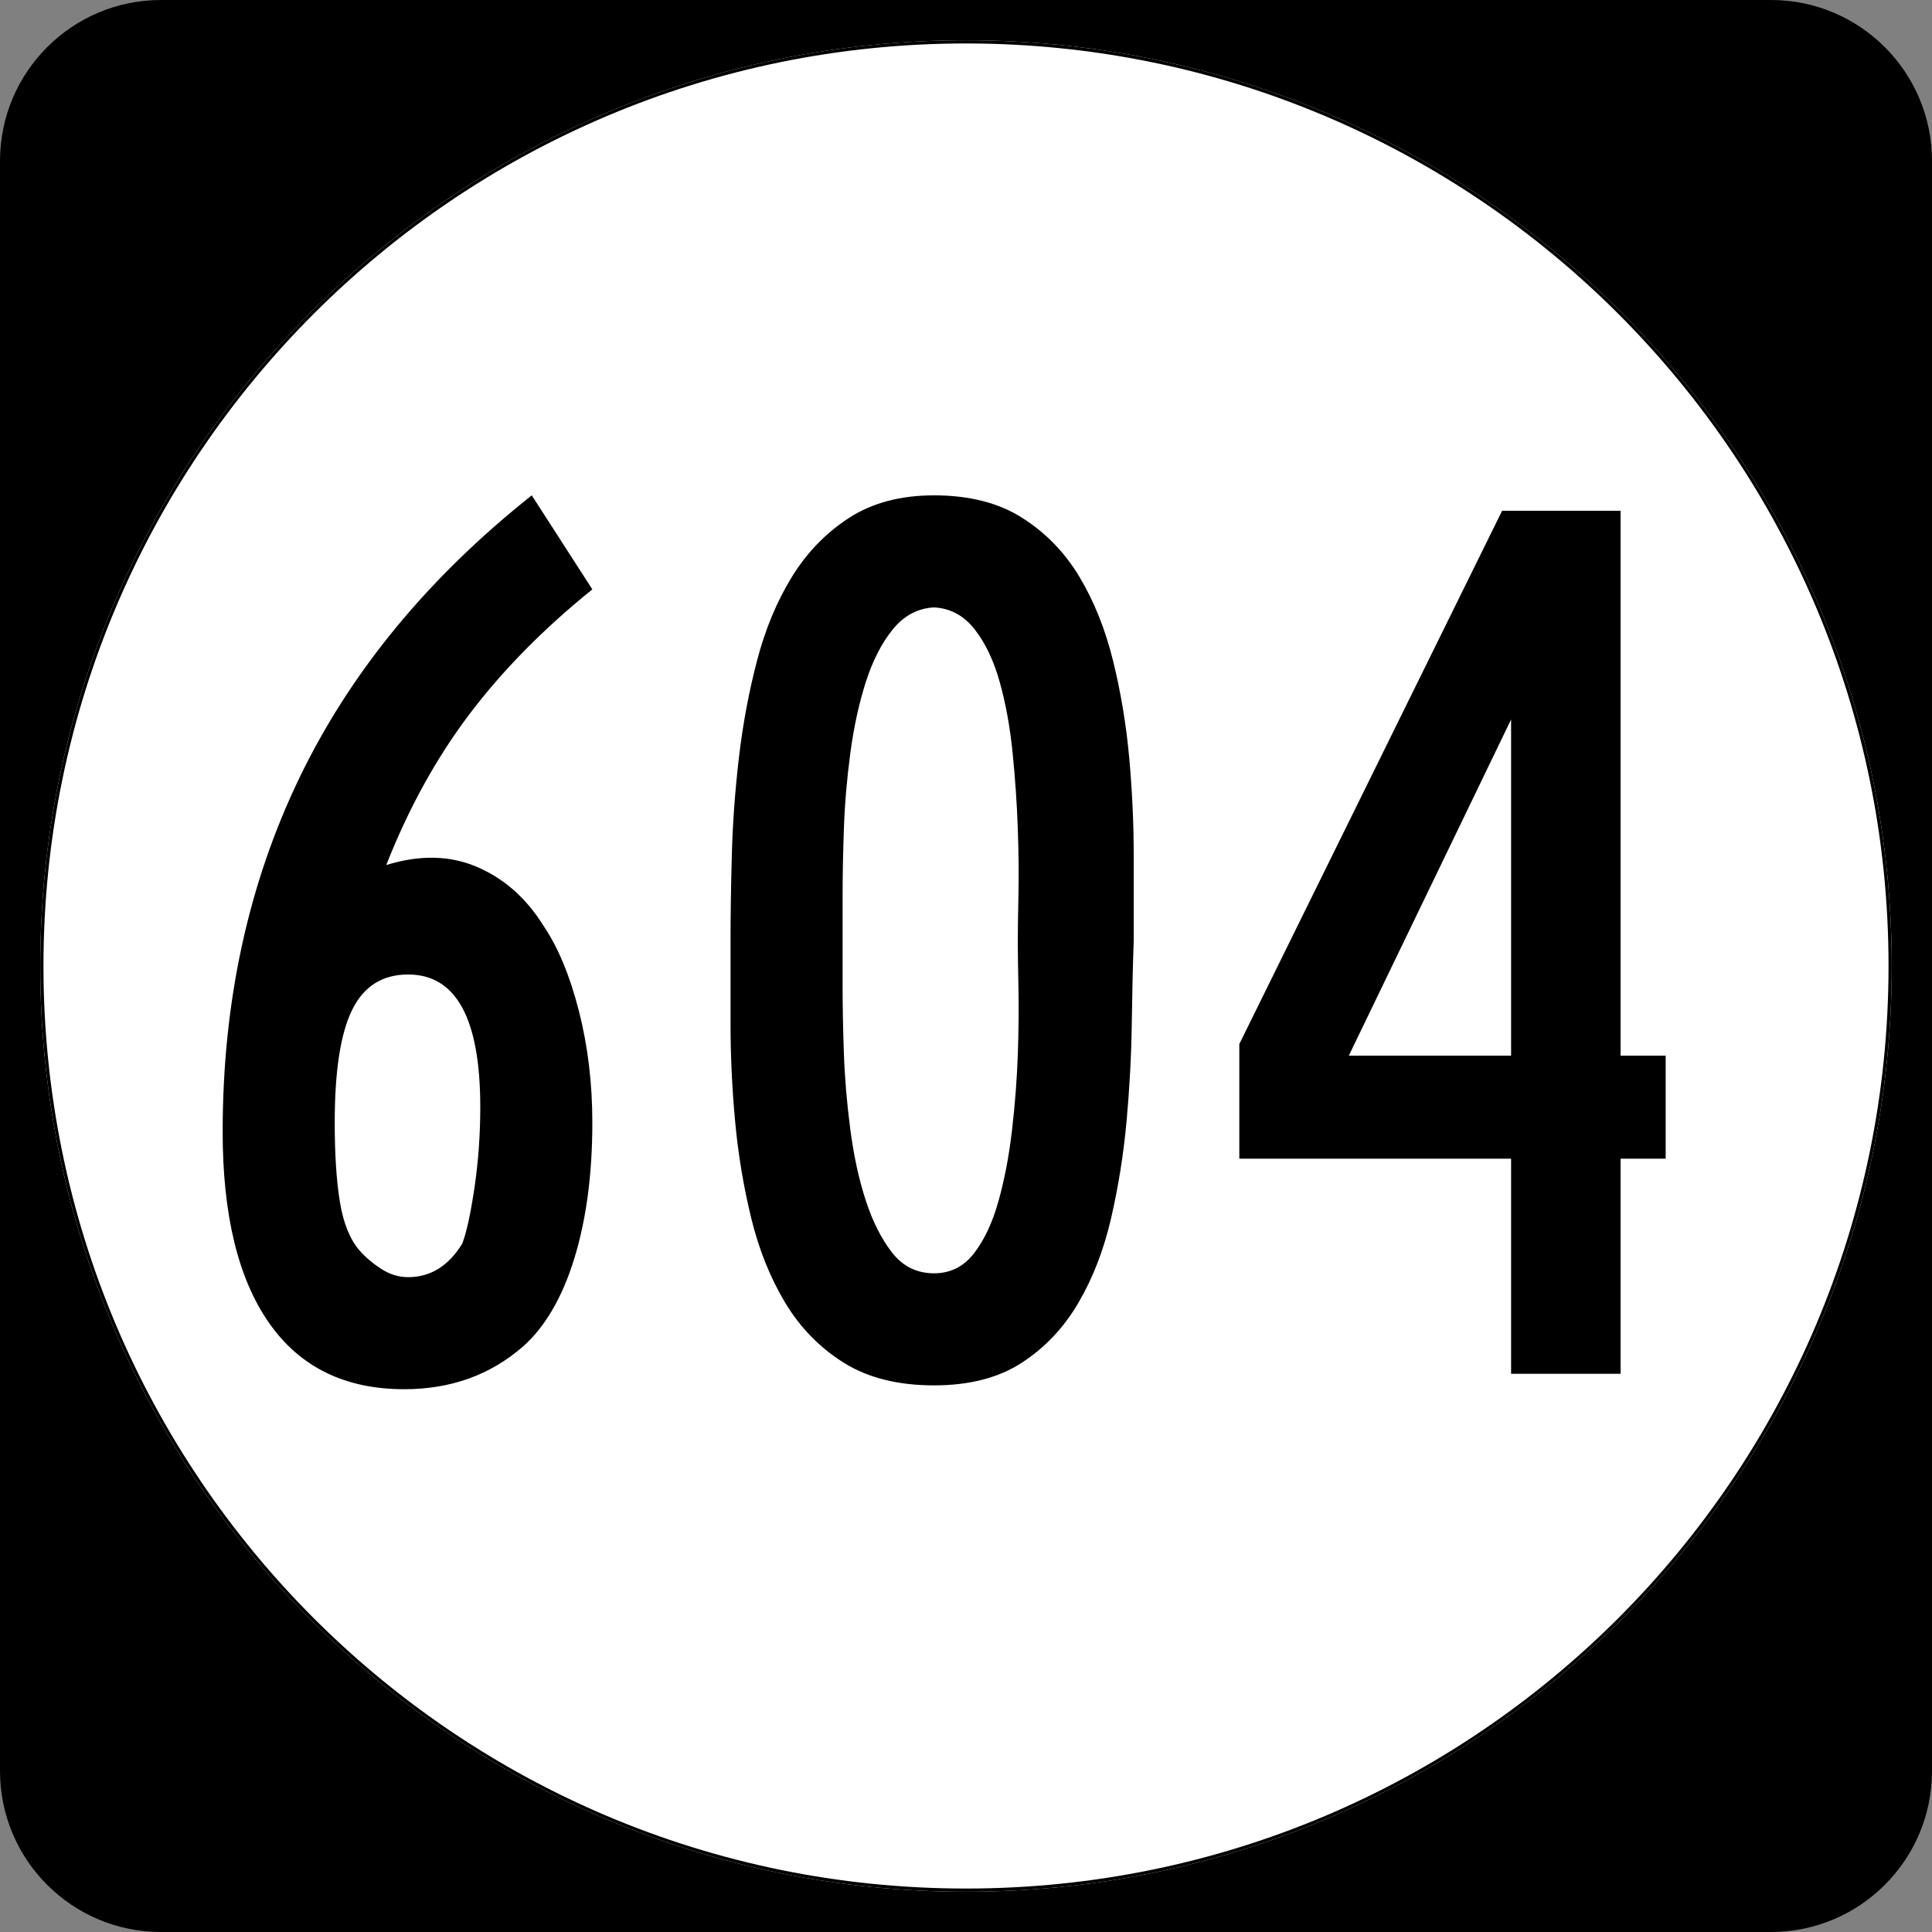 <?xml version="1.0" encoding="UTF-8" standalone="no"?>
<!-- Created with Inkscape (http://www.inkscape.org/) -->
<svg
   xmlns:dc="http://purl.org/dc/elements/1.1/"
   xmlns:cc="http://web.resource.org/cc/"
   xmlns:rdf="http://www.w3.org/1999/02/22-rdf-syntax-ns#"
   xmlns:svg="http://www.w3.org/2000/svg"
   xmlns="http://www.w3.org/2000/svg"
   xmlns:sodipodi="http://sodipodi.sourceforge.net/DTD/sodipodi-0.dtd"
   xmlns:inkscape="http://www.inkscape.org/namespaces/inkscape"
   width="600"
   height="600"
   id="svg2"
   sodipodi:version="0.32"
   inkscape:version="0.44.1"
   version="1.0"
   sodipodi:docbase="C:\Documents and Settings\hp\My Documents\My Pictures\Virginia Routes\Secondary Route SVGs"
   sodipodi:docname="604.svg">
  <rect width="100%" height="100%" fill="#808080" stroke="none"/>
  <defs
     id="defs4" />
  <sodipodi:namedview
     id="base"
     pagecolor="#ffffff"
     bordercolor="#666666"
     borderopacity="1.0"
     inkscape:pageopacity="0.0"
     inkscape:pageshadow="2"
     inkscape:zoom="0.70710678"
     inkscape:cx="300"
     inkscape:cy="305.96643"
     inkscape:document-units="px"
     inkscape:current-layer="layer1"
     inkscape:window-width="1280"
     inkscape:window-height="744"
     inkscape:window-x="-4"
     inkscape:window-y="-4" />
  <g
     inkscape:label="Layer 1"
     inkscape:groupmode="layer"
     id="layer1">
    <path
       style=""
       d="M 0,50 C 0,22.386 22.385,0 50,0 L 550,0 C 577.614,0 600,22.386 600,50 L 600,550 C 600,577.615 577.614,600 550,600 L 50,600 C 22.385,600 0,577.615 0,550 L 0,50 L 0,50 z "
       id="path5" />
    <path
       style=""
       d=""
       id="path7" />
    <path
       style="fill:white"
       d="M 587.5,300 C 587.5,458.7 458.7,587.5 300,587.5 C 141.3,587.5 12.5,458.7 12.5,300 C 12.5,141.3 141.3,12.5 300,12.5 C 458.7,12.5 587.5,141.3 587.5,300 z "
       id="circle11" />
    <path
       style="fill:#ffffff"
       d=""
       id="path1446" />
    <path
       style="fill:none;stroke:black;stroke-width:0.998;stroke-miterlimit:4;stroke-opacity:1"
       d="M 587.001,300 C 587.001,458.424 458.425,587.001 300,587.001 C 141.576,587.001 12.999,458.424 12.999,300 C 12.999,141.575 141.576,12.999 300,12.999 C 458.425,12.999 587.001,141.575 587.001,300 z "
       id="circle1313" />
    <path
       style="fill:none;stroke:#000000;stroke-width:0.998;stroke-miterlimit:4;stroke-opacity:1"
       d=""
       id="path1315" />
    <path
       transform="translate(0,38.184)"
       style="font-size:400px;text-align:center;text-anchor:middle;font-family:Roadgeek 2005 Series B"
       d="M 183.956,310.45 C 183.955,326.45 182.088,340.516 178.353,352.65 C 174.617,364.784 169.283,373.919 162.349,380.055 C 152.217,388.852 139.949,393.251 125.545,393.251 C 107.145,393.251 93.145,386.384 83.547,372.651 C 73.948,358.919 69.148,339.121 69.148,313.258 C 69.148,272.991 77.083,236.391 92.952,203.456 C 108.821,170.521 132.885,141.253 165.145,115.651 L 183.956,144.85 C 168.754,157.122 156.02,170.058 145.754,183.656 C 135.487,197.255 126.888,212.855 119.954,230.458 C 130.354,227.252 139.754,227.449 148.152,231.05 C 156.551,234.651 163.415,240.72 168.746,249.257 C 173.278,255.922 176.947,264.721 179.75,275.654 C 182.554,286.588 183.955,298.187 183.956,310.45 L 183.956,310.45 z M 149.153,305.653 C 149.153,278.187 141.687,264.454 126.753,264.454 C 118.754,264.454 112.953,268.121 109.352,275.453 C 105.751,282.785 103.951,294.451 103.951,310.45 C 103.951,320.322 104.484,328.523 105.55,335.054 C 106.616,341.585 108.618,346.583 111.556,350.05 C 113.419,352.182 115.684,354.115 118.349,355.848 C 121.014,357.582 123.816,358.449 126.753,358.449 C 133.687,358.449 139.286,354.982 143.55,348.048 C 144.885,344.581 146.152,338.783 147.353,330.653 C 148.553,322.523 149.153,314.19 149.153,305.653 L 149.153,305.653 z M 352.083,254.054 C 351.814,261.517 351.613,270.117 351.479,279.854 C 351.344,289.591 350.811,299.592 349.88,309.858 C 348.948,320.125 347.349,330.189 345.082,340.053 C 342.816,349.916 339.416,358.715 334.883,366.45 C 330.35,374.185 324.483,380.387 317.281,385.054 C 310.079,389.721 301.013,392.054 290.084,392.054 C 278.886,392.054 269.553,389.721 262.087,385.054 C 254.62,380.387 248.553,374.185 243.886,366.45 C 239.219,358.715 235.685,349.916 233.284,340.053 C 230.883,330.189 229.215,320.125 228.279,309.858 C 227.343,299.592 226.875,289.591 226.875,279.854 C 226.875,270.117 226.875,261.517 226.875,254.054 C 226.875,246.054 227.01,237.121 227.278,227.253 C 227.547,217.386 228.281,207.32 229.482,197.053 C 230.682,186.787 232.55,176.788 235.085,167.054 C 237.62,157.322 241.219,148.655 245.882,141.053 C 250.545,133.453 256.477,127.319 263.68,122.651 C 270.882,117.984 279.683,115.651 290.084,115.651 C 301.013,115.651 310.146,117.984 317.482,122.651 C 324.818,127.319 330.753,133.453 335.286,141.053 C 339.819,148.655 343.284,157.322 345.68,167.054 C 348.077,176.788 349.743,186.787 350.679,197.053 C 351.615,207.32 352.083,217.453 352.083,227.455 C 352.083,237.457 352.083,246.323 352.083,254.054 L 352.083,254.054 z M 316.084,254.054 C 316.084,250.856 316.151,246.124 316.286,239.857 C 316.42,233.591 316.353,226.657 316.084,219.056 C 315.816,211.456 315.281,203.655 314.479,195.656 C 313.678,187.656 312.345,180.322 310.481,173.652 C 308.618,166.983 306.018,161.517 302.681,157.252 C 299.344,152.988 295.145,150.722 290.084,150.453 C 285.013,150.722 280.745,152.988 277.278,157.252 C 273.811,161.517 271.012,166.983 268.88,173.652 C 266.748,180.322 265.149,187.656 264.083,195.656 C 263.016,203.655 262.349,211.456 262.081,219.056 C 261.812,226.657 261.678,233.591 261.678,239.857 C 261.678,246.124 261.678,250.856 261.678,254.054 C 261.678,257.252 261.678,261.985 261.678,268.251 C 261.678,274.517 261.812,281.451 262.081,289.052 C 262.349,296.653 263.016,304.52 264.083,312.654 C 265.149,320.788 266.748,328.122 268.88,334.657 C 271.012,341.192 273.744,346.591 277.077,350.856 C 280.409,355.12 284.745,357.252 290.084,357.252 C 295.145,357.252 299.277,355.185 302.48,351.051 C 305.682,346.917 308.217,341.517 310.085,334.852 C 311.952,328.187 313.352,320.855 314.284,312.855 C 315.216,304.856 315.816,297.055 316.084,289.454 C 316.353,281.854 316.42,274.853 316.286,268.452 C 316.151,262.052 316.084,257.252 316.084,254.054 L 316.084,254.054 z M 503.291,321.657 L 503.291,388.453 L 469.283,388.453 L 469.283,321.657 L 384.883,321.657 L 384.883,286.049 L 466.487,120.448 L 503.291,120.448 L 503.291,289.65 L 517.293,289.65 L 517.293,321.657 L 503.291,321.657 z M 469.283,185.255 L 418.892,289.65 L 469.283,289.65 L 469.283,185.255 z "
       id="flowRoot1875" />
  </g>
</svg>

